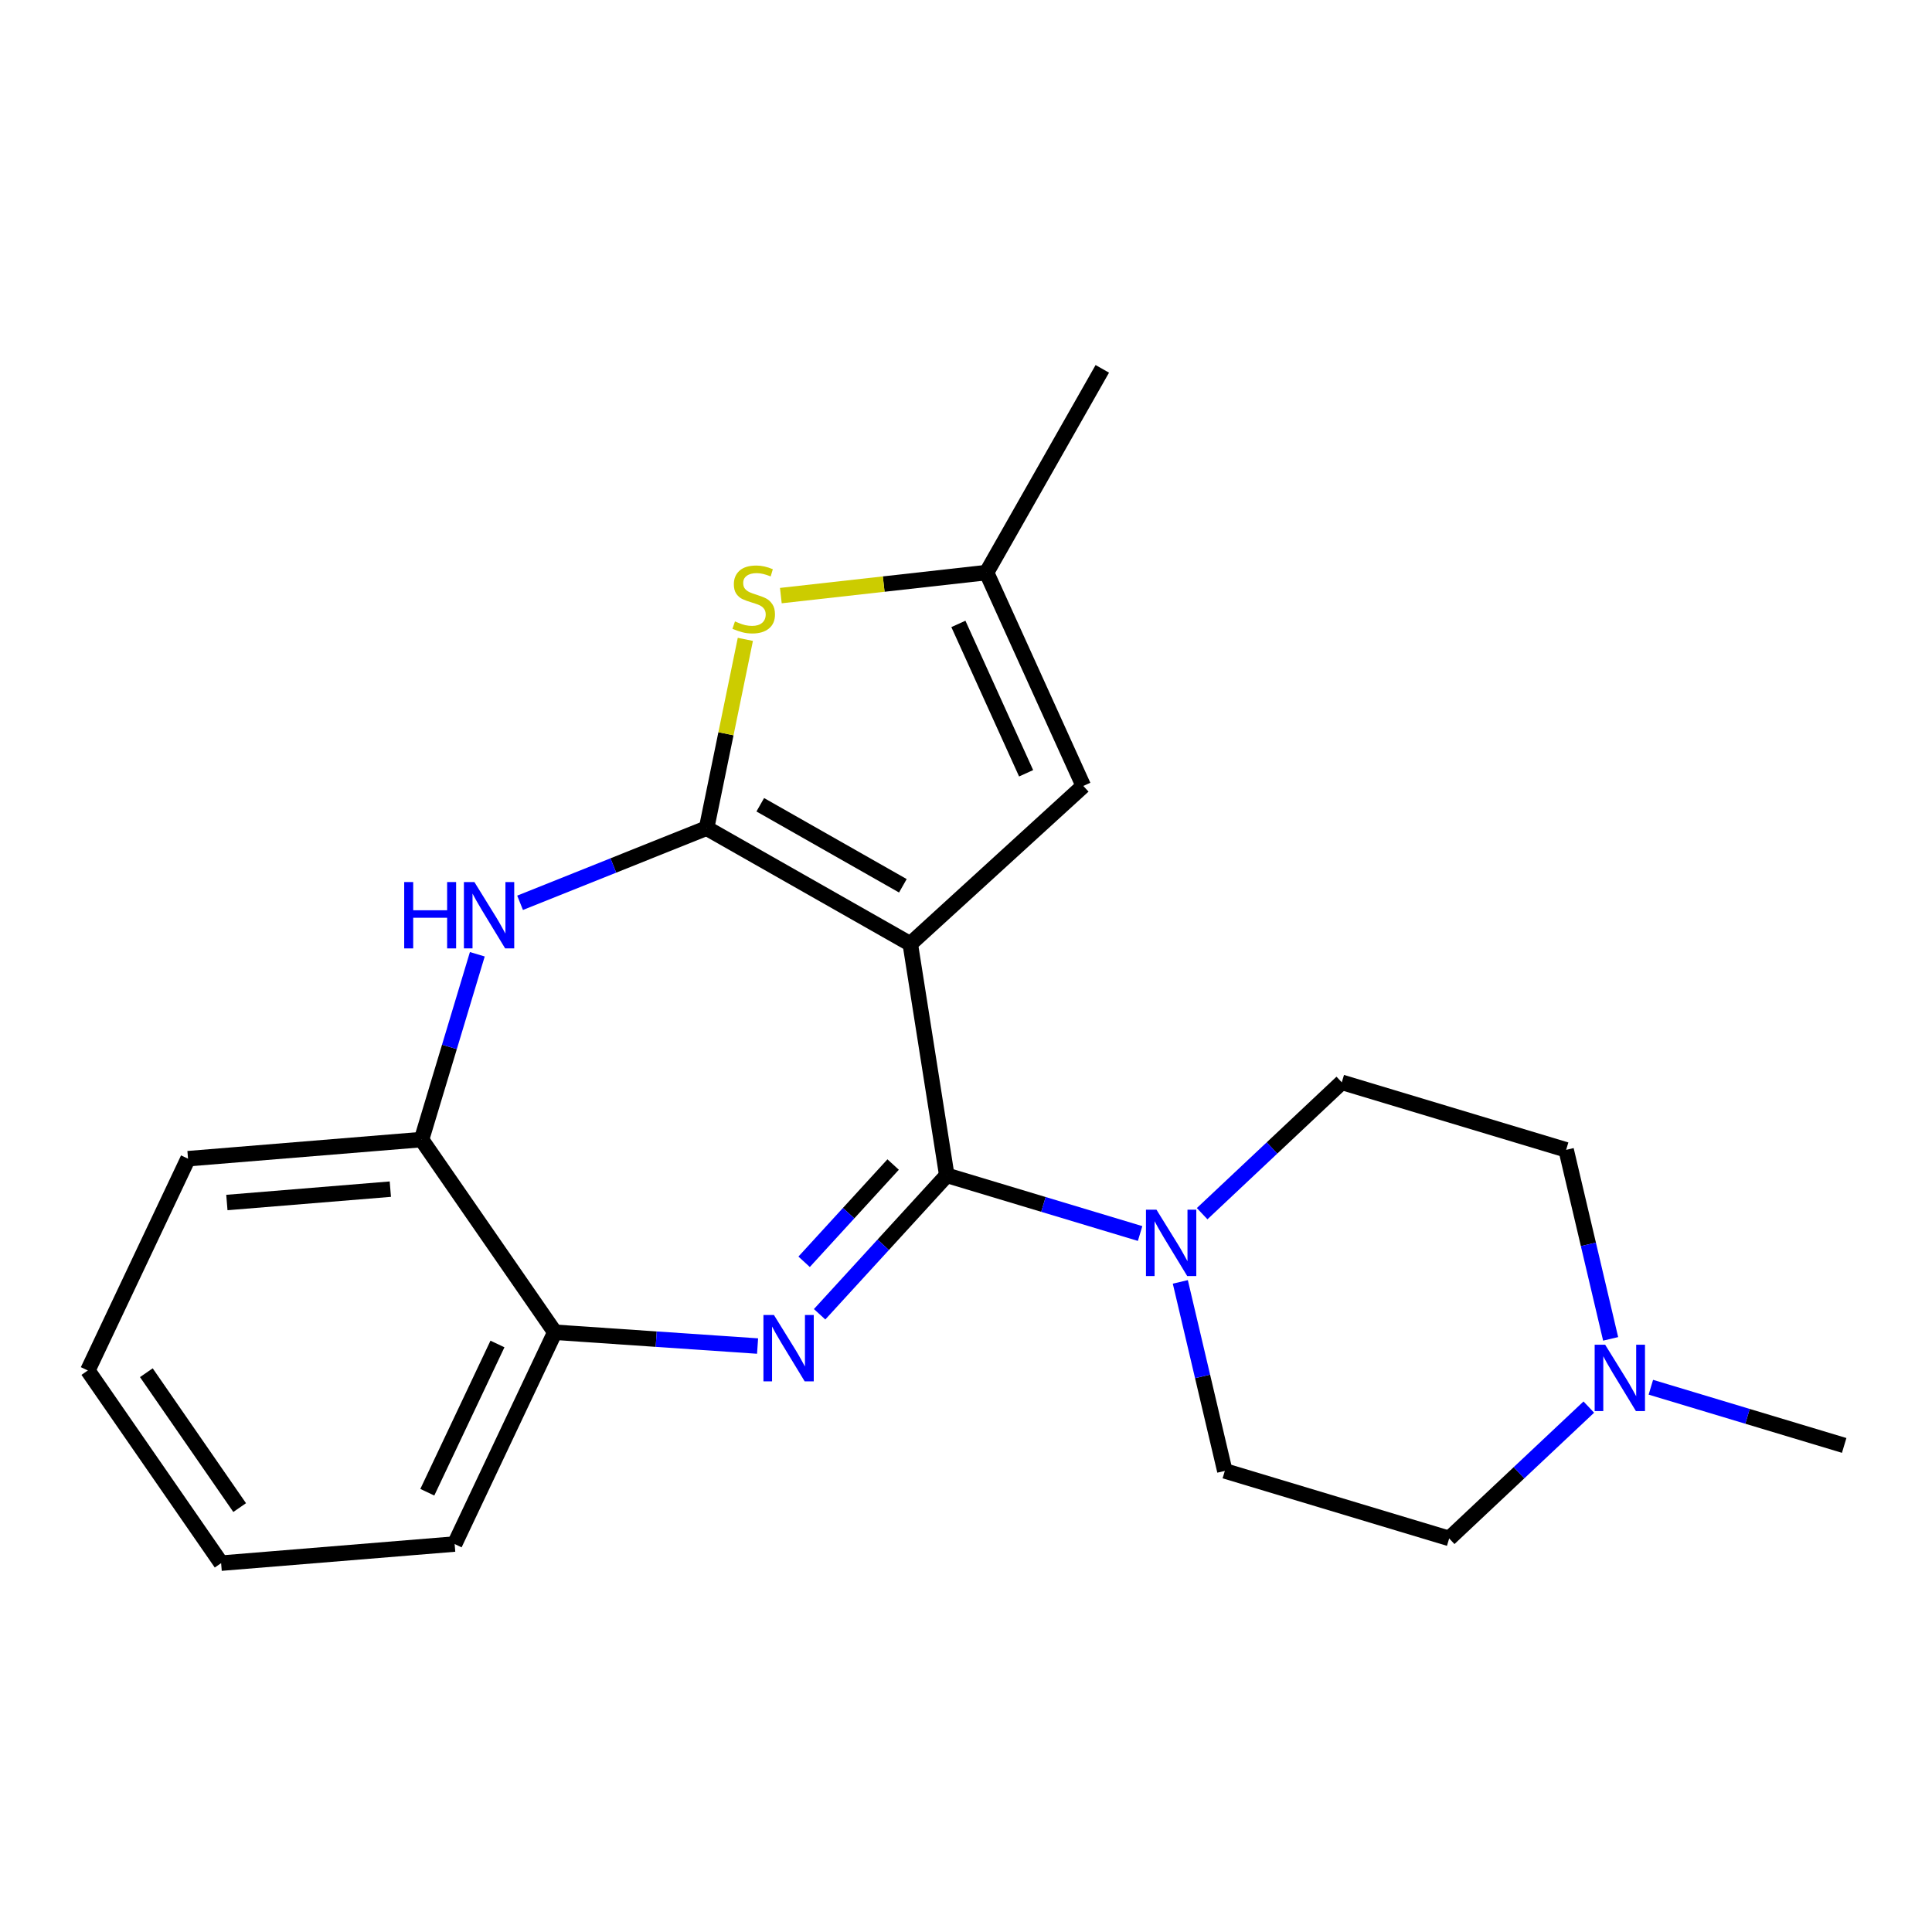 <?xml version='1.0' encoding='iso-8859-1'?>
<svg version='1.1' baseProfile='full'
              xmlns='http://www.w3.org/2000/svg'
                      xmlns:rdkit='http://www.rdkit.org/xml'
                      xmlns:xlink='http://www.w3.org/1999/xlink'
                  xml:space='preserve'
width='250px' height='250px' viewBox='0 0 250 250'>
<!-- END OF HEADER -->
<rect style='opacity:1.0;fill:#FFFFFF;stroke:none' width='250' height='250' x='0' y='0'> </rect>
<path class='bond-0 atom-0 atom-11' d='M 142.638,47.73 L 127.659,74.089' style='fill:none;fill-rule:evenodd;stroke:#000000;stroke-width:2.0px;stroke-linecap:butt;stroke-linejoin:miter;stroke-opacity:1' />
<path class='bond-1 atom-1 atom-19' d='M 238.636,187.038 L 226.128,183.273' style='fill:none;fill-rule:evenodd;stroke:#000000;stroke-width:2.0px;stroke-linecap:butt;stroke-linejoin:miter;stroke-opacity:1' />
<path class='bond-1 atom-1 atom-19' d='M 226.128,183.273 L 213.619,179.508' style='fill:none;fill-rule:evenodd;stroke:#0000FF;stroke-width:2.0px;stroke-linecap:butt;stroke-linejoin:miter;stroke-opacity:1' />
<path class='bond-2 atom-2 atom-3' d='M 28.613,202.27 L 11.364,177.338' style='fill:none;fill-rule:evenodd;stroke:#000000;stroke-width:2.0px;stroke-linecap:butt;stroke-linejoin:miter;stroke-opacity:1' />
<path class='bond-2 atom-2 atom-3' d='M 31.012,195.081 L 18.937,177.628' style='fill:none;fill-rule:evenodd;stroke:#000000;stroke-width:2.0px;stroke-linecap:butt;stroke-linejoin:miter;stroke-opacity:1' />
<path class='bond-3 atom-2 atom-4' d='M 28.613,202.27 L 58.83,199.798' style='fill:none;fill-rule:evenodd;stroke:#000000;stroke-width:2.0px;stroke-linecap:butt;stroke-linejoin:miter;stroke-opacity:1' />
<path class='bond-4 atom-3 atom-5' d='M 11.364,177.338 L 24.331,149.934' style='fill:none;fill-rule:evenodd;stroke:#000000;stroke-width:2.0px;stroke-linecap:butt;stroke-linejoin:miter;stroke-opacity:1' />
<path class='bond-5 atom-4 atom-13' d='M 58.83,199.798 L 71.796,172.393' style='fill:none;fill-rule:evenodd;stroke:#000000;stroke-width:2.0px;stroke-linecap:butt;stroke-linejoin:miter;stroke-opacity:1' />
<path class='bond-5 atom-4 atom-13' d='M 55.294,193.094 L 64.371,173.911' style='fill:none;fill-rule:evenodd;stroke:#000000;stroke-width:2.0px;stroke-linecap:butt;stroke-linejoin:miter;stroke-opacity:1' />
<path class='bond-6 atom-5 atom-14' d='M 24.331,149.934 L 54.547,147.461' style='fill:none;fill-rule:evenodd;stroke:#000000;stroke-width:2.0px;stroke-linecap:butt;stroke-linejoin:miter;stroke-opacity:1' />
<path class='bond-6 atom-5 atom-14' d='M 29.358,155.606 L 50.509,153.875' style='fill:none;fill-rule:evenodd;stroke:#000000;stroke-width:2.0px;stroke-linecap:butt;stroke-linejoin:miter;stroke-opacity:1' />
<path class='bond-7 atom-6 atom-8' d='M 187.523,199.073 L 158.492,190.335' style='fill:none;fill-rule:evenodd;stroke:#000000;stroke-width:2.0px;stroke-linecap:butt;stroke-linejoin:miter;stroke-opacity:1' />
<path class='bond-8 atom-6 atom-19' d='M 187.523,199.073 L 196.557,190.575' style='fill:none;fill-rule:evenodd;stroke:#000000;stroke-width:2.0px;stroke-linecap:butt;stroke-linejoin:miter;stroke-opacity:1' />
<path class='bond-8 atom-6 atom-19' d='M 196.557,190.575 L 205.591,182.076' style='fill:none;fill-rule:evenodd;stroke:#0000FF;stroke-width:2.0px;stroke-linecap:butt;stroke-linejoin:miter;stroke-opacity:1' />
<path class='bond-9 atom-7 atom-9' d='M 202.657,148.79 L 173.626,140.052' style='fill:none;fill-rule:evenodd;stroke:#000000;stroke-width:2.0px;stroke-linecap:butt;stroke-linejoin:miter;stroke-opacity:1' />
<path class='bond-10 atom-7 atom-19' d='M 202.657,148.79 L 205.537,161.02' style='fill:none;fill-rule:evenodd;stroke:#000000;stroke-width:2.0px;stroke-linecap:butt;stroke-linejoin:miter;stroke-opacity:1' />
<path class='bond-10 atom-7 atom-19' d='M 205.537,161.02 L 208.416,173.249' style='fill:none;fill-rule:evenodd;stroke:#0000FF;stroke-width:2.0px;stroke-linecap:butt;stroke-linejoin:miter;stroke-opacity:1' />
<path class='bond-11 atom-8 atom-20' d='M 158.492,190.335 L 155.612,178.105' style='fill:none;fill-rule:evenodd;stroke:#000000;stroke-width:2.0px;stroke-linecap:butt;stroke-linejoin:miter;stroke-opacity:1' />
<path class='bond-11 atom-8 atom-20' d='M 155.612,178.105 L 152.733,165.876' style='fill:none;fill-rule:evenodd;stroke:#0000FF;stroke-width:2.0px;stroke-linecap:butt;stroke-linejoin:miter;stroke-opacity:1' />
<path class='bond-12 atom-9 atom-20' d='M 173.626,140.052 L 164.592,148.55' style='fill:none;fill-rule:evenodd;stroke:#000000;stroke-width:2.0px;stroke-linecap:butt;stroke-linejoin:miter;stroke-opacity:1' />
<path class='bond-12 atom-9 atom-20' d='M 164.592,148.55 L 155.557,157.049' style='fill:none;fill-rule:evenodd;stroke:#0000FF;stroke-width:2.0px;stroke-linecap:butt;stroke-linejoin:miter;stroke-opacity:1' />
<path class='bond-13 atom-10 atom-11' d='M 140.18,101.7 L 127.659,74.089' style='fill:none;fill-rule:evenodd;stroke:#000000;stroke-width:2.0px;stroke-linecap:butt;stroke-linejoin:miter;stroke-opacity:1' />
<path class='bond-13 atom-10 atom-11' d='M 132.779,100.062 L 124.015,80.734' style='fill:none;fill-rule:evenodd;stroke:#000000;stroke-width:2.0px;stroke-linecap:butt;stroke-linejoin:miter;stroke-opacity:1' />
<path class='bond-14 atom-10 atom-12' d='M 140.18,101.7 L 117.789,122.14' style='fill:none;fill-rule:evenodd;stroke:#000000;stroke-width:2.0px;stroke-linecap:butt;stroke-linejoin:miter;stroke-opacity:1' />
<path class='bond-15 atom-11 atom-21' d='M 127.659,74.089 L 114.35,75.58' style='fill:none;fill-rule:evenodd;stroke:#000000;stroke-width:2.0px;stroke-linecap:butt;stroke-linejoin:miter;stroke-opacity:1' />
<path class='bond-15 atom-11 atom-21' d='M 114.35,75.58 L 101.041,77.071' style='fill:none;fill-rule:evenodd;stroke:#CCCC00;stroke-width:2.0px;stroke-linecap:butt;stroke-linejoin:miter;stroke-opacity:1' />
<path class='bond-16 atom-12 atom-15' d='M 117.789,122.14 L 122.512,152.087' style='fill:none;fill-rule:evenodd;stroke:#000000;stroke-width:2.0px;stroke-linecap:butt;stroke-linejoin:miter;stroke-opacity:1' />
<path class='bond-17 atom-12 atom-16' d='M 117.789,122.14 L 91.43,107.161' style='fill:none;fill-rule:evenodd;stroke:#000000;stroke-width:2.0px;stroke-linecap:butt;stroke-linejoin:miter;stroke-opacity:1' />
<path class='bond-17 atom-12 atom-16' d='M 116.831,114.621 L 98.379,104.136' style='fill:none;fill-rule:evenodd;stroke:#000000;stroke-width:2.0px;stroke-linecap:butt;stroke-linejoin:miter;stroke-opacity:1' />
<path class='bond-18 atom-13 atom-14' d='M 71.796,172.393 L 54.547,147.461' style='fill:none;fill-rule:evenodd;stroke:#000000;stroke-width:2.0px;stroke-linecap:butt;stroke-linejoin:miter;stroke-opacity:1' />
<path class='bond-19 atom-13 atom-17' d='M 71.796,172.393 L 84.913,173.286' style='fill:none;fill-rule:evenodd;stroke:#000000;stroke-width:2.0px;stroke-linecap:butt;stroke-linejoin:miter;stroke-opacity:1' />
<path class='bond-19 atom-13 atom-17' d='M 84.913,173.286 L 98.03,174.179' style='fill:none;fill-rule:evenodd;stroke:#0000FF;stroke-width:2.0px;stroke-linecap:butt;stroke-linejoin:miter;stroke-opacity:1' />
<path class='bond-20 atom-14 atom-18' d='M 54.547,147.461 L 58.156,135.471' style='fill:none;fill-rule:evenodd;stroke:#000000;stroke-width:2.0px;stroke-linecap:butt;stroke-linejoin:miter;stroke-opacity:1' />
<path class='bond-20 atom-14 atom-18' d='M 58.156,135.471 L 61.765,123.481' style='fill:none;fill-rule:evenodd;stroke:#0000FF;stroke-width:2.0px;stroke-linecap:butt;stroke-linejoin:miter;stroke-opacity:1' />
<path class='bond-21 atom-15 atom-17' d='M 122.512,152.087 L 114.285,161.077' style='fill:none;fill-rule:evenodd;stroke:#000000;stroke-width:2.0px;stroke-linecap:butt;stroke-linejoin:miter;stroke-opacity:1' />
<path class='bond-21 atom-15 atom-17' d='M 114.285,161.077 L 106.058,170.066' style='fill:none;fill-rule:evenodd;stroke:#0000FF;stroke-width:2.0px;stroke-linecap:butt;stroke-linejoin:miter;stroke-opacity:1' />
<path class='bond-21 atom-15 atom-17' d='M 115.571,150.69 L 109.812,156.983' style='fill:none;fill-rule:evenodd;stroke:#000000;stroke-width:2.0px;stroke-linecap:butt;stroke-linejoin:miter;stroke-opacity:1' />
<path class='bond-21 atom-15 atom-17' d='M 109.812,156.983 L 104.053,163.275' style='fill:none;fill-rule:evenodd;stroke:#0000FF;stroke-width:2.0px;stroke-linecap:butt;stroke-linejoin:miter;stroke-opacity:1' />
<path class='bond-22 atom-15 atom-20' d='M 122.512,152.087 L 135.021,155.852' style='fill:none;fill-rule:evenodd;stroke:#000000;stroke-width:2.0px;stroke-linecap:butt;stroke-linejoin:miter;stroke-opacity:1' />
<path class='bond-22 atom-15 atom-20' d='M 135.021,155.852 L 147.529,159.617' style='fill:none;fill-rule:evenodd;stroke:#0000FF;stroke-width:2.0px;stroke-linecap:butt;stroke-linejoin:miter;stroke-opacity:1' />
<path class='bond-23 atom-16 atom-18' d='M 91.43,107.161 L 79.364,111.992' style='fill:none;fill-rule:evenodd;stroke:#000000;stroke-width:2.0px;stroke-linecap:butt;stroke-linejoin:miter;stroke-opacity:1' />
<path class='bond-23 atom-16 atom-18' d='M 79.364,111.992 L 67.299,116.823' style='fill:none;fill-rule:evenodd;stroke:#0000FF;stroke-width:2.0px;stroke-linecap:butt;stroke-linejoin:miter;stroke-opacity:1' />
<path class='bond-24 atom-16 atom-21' d='M 91.43,107.161 L 93.939,94.947' style='fill:none;fill-rule:evenodd;stroke:#000000;stroke-width:2.0px;stroke-linecap:butt;stroke-linejoin:miter;stroke-opacity:1' />
<path class='bond-24 atom-16 atom-21' d='M 93.939,94.947 L 96.448,82.733' style='fill:none;fill-rule:evenodd;stroke:#CCCC00;stroke-width:2.0px;stroke-linecap:butt;stroke-linejoin:miter;stroke-opacity:1' />
<path  class='atom-17' d='M 100.146 170.159
L 102.96 174.707
Q 103.238 175.155, 103.687 175.968
Q 104.136 176.78, 104.16 176.829
L 104.16 170.159
L 105.3 170.159
L 105.3 178.745
L 104.124 178.745
L 101.104 173.773
Q 100.752 173.191, 100.376 172.524
Q 100.013 171.857, 99.903 171.651
L 99.903 178.745
L 98.788 178.745
L 98.788 170.159
L 100.146 170.159
' fill='#0000FF'/>
<path  class='atom-18' d='M 52.304 114.137
L 53.468 114.137
L 53.468 117.788
L 57.858 117.788
L 57.858 114.137
L 59.022 114.137
L 59.022 122.723
L 57.858 122.723
L 57.858 118.758
L 53.468 118.758
L 53.468 122.723
L 52.304 122.723
L 52.304 114.137
' fill='#0000FF'/>
<path  class='atom-18' d='M 61.387 114.137
L 64.2 118.685
Q 64.479 119.134, 64.928 119.946
Q 65.377 120.759, 65.401 120.807
L 65.401 114.137
L 66.541 114.137
L 66.541 122.723
L 65.365 122.723
L 62.345 117.751
Q 61.993 117.169, 61.617 116.502
Q 61.254 115.835, 61.144 115.629
L 61.144 122.723
L 60.029 122.723
L 60.029 114.137
L 61.387 114.137
' fill='#0000FF'/>
<path  class='atom-19' d='M 207.708 174.007
L 210.521 178.555
Q 210.8 179.004, 211.249 179.816
Q 211.697 180.629, 211.722 180.677
L 211.722 174.007
L 212.861 174.007
L 212.861 182.593
L 211.685 182.593
L 208.666 177.621
Q 208.314 177.039, 207.938 176.372
Q 207.574 175.705, 207.465 175.499
L 207.465 182.593
L 206.349 182.593
L 206.349 174.007
L 207.708 174.007
' fill='#0000FF'/>
<path  class='atom-20' d='M 149.646 156.532
L 152.459 161.079
Q 152.738 161.528, 153.187 162.341
Q 153.635 163.153, 153.66 163.202
L 153.66 156.532
L 154.8 156.532
L 154.8 165.118
L 153.623 165.118
L 150.604 160.146
Q 150.252 159.564, 149.876 158.897
Q 149.512 158.23, 149.403 158.023
L 149.403 165.118
L 148.287 165.118
L 148.287 156.532
L 149.646 156.532
' fill='#0000FF'/>
<path  class='atom-21' d='M 95.105 80.411
Q 95.202 80.447, 95.602 80.617
Q 96.002 80.787, 96.439 80.896
Q 96.888 80.993, 97.324 80.993
Q 98.137 80.993, 98.609 80.605
Q 99.082 80.205, 99.082 79.513
Q 99.082 79.04, 98.84 78.749
Q 98.609 78.458, 98.246 78.301
Q 97.882 78.143, 97.275 77.961
Q 96.511 77.731, 96.051 77.512
Q 95.602 77.294, 95.275 76.833
Q 94.959 76.373, 94.959 75.596
Q 94.959 74.517, 95.687 73.85
Q 96.427 73.183, 97.882 73.183
Q 98.876 73.183, 100.004 73.656
L 99.725 74.59
Q 98.694 74.165, 97.918 74.165
Q 97.082 74.165, 96.621 74.517
Q 96.16 74.857, 96.172 75.451
Q 96.172 75.912, 96.402 76.191
Q 96.645 76.469, 96.984 76.627
Q 97.336 76.785, 97.918 76.967
Q 98.694 77.209, 99.155 77.452
Q 99.616 77.694, 99.944 78.192
Q 100.283 78.677, 100.283 79.513
Q 100.283 80.702, 99.483 81.344
Q 98.694 81.975, 97.373 81.975
Q 96.609 81.975, 96.026 81.805
Q 95.457 81.648, 94.777 81.369
L 95.105 80.411
' fill='#CCCC00'/>
</svg>
